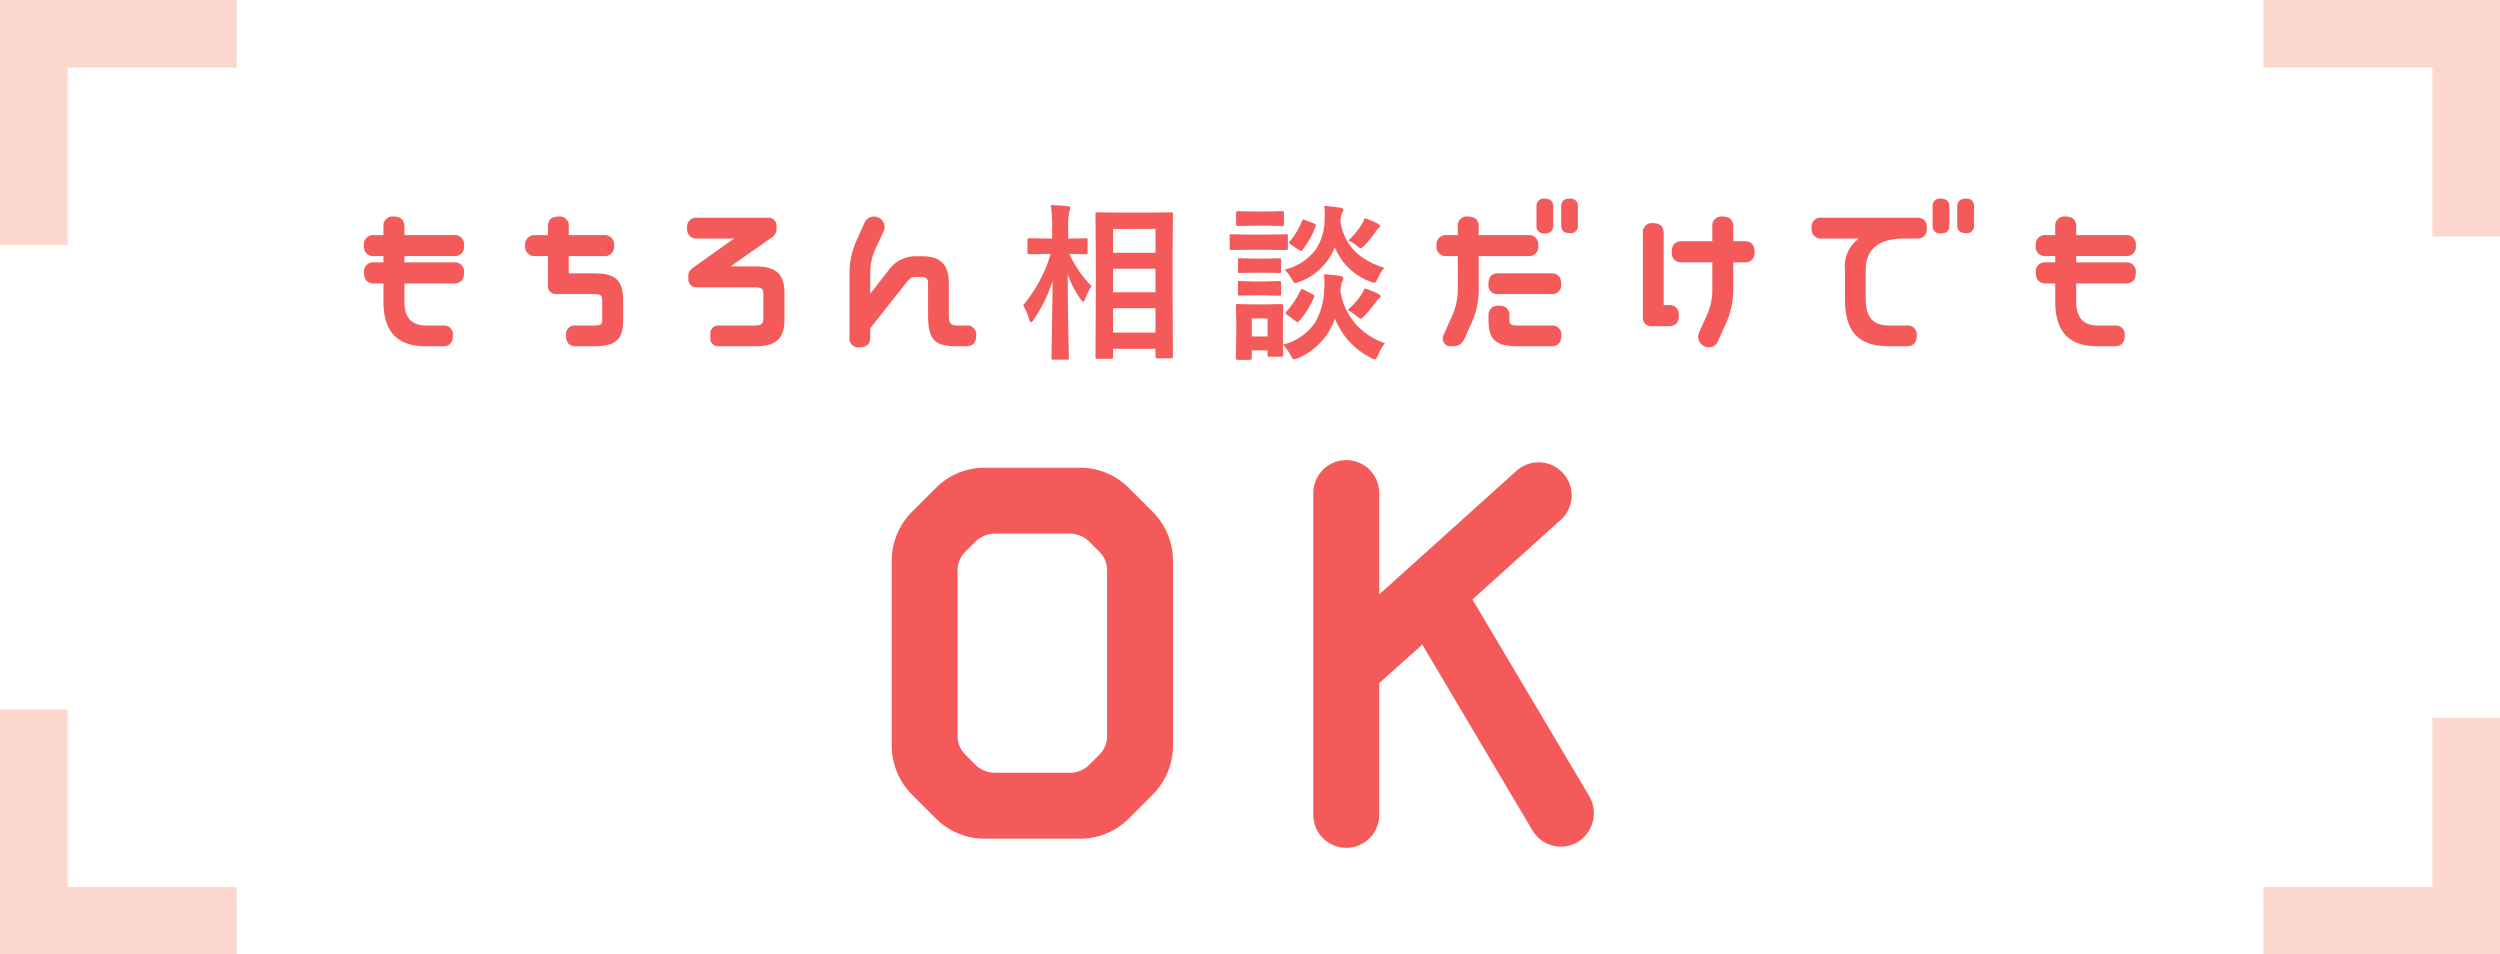 <svg xmlns="http://www.w3.org/2000/svg" width="296" height="113" viewBox="0 0 296 113"><g transform="translate(-27 -6462)"><g transform="translate(27 6462.335)"><rect width="8" height="29" transform="translate(0 -0.335)" fill="#fcd7cd"/><rect width="8" height="28" transform="translate(28 -0.335) rotate(90)" fill="#fcd7cd"/></g><g transform="translate(323 6574.943) rotate(180)"><rect width="8" height="28" transform="translate(0 -0.057)" fill="#fcd7cd"/><rect width="8" height="28" transform="translate(28 -0.057) rotate(90)" fill="#fcd7cd"/></g><g transform="translate(27 6546)"><rect width="8" height="29" fill="#fcd7cd"/><rect width="8" height="28" transform="translate(0 29) rotate(-90)" fill="#fcd7cd"/></g><g transform="translate(323 6490) rotate(180)"><rect width="8" height="28" fill="#fcd7cd"/><rect width="8" height="28" transform="translate(0 28) rotate(-90)" fill="#fcd7cd"/></g><path d="M40.38-32.58a8.219,8.219,0,0,0-2.4-5.82l-2.82-2.82a8.117,8.117,0,0,0-5.82-2.4H18.12a8.117,8.117,0,0,0-5.82,2.4L9.48-38.4a8.219,8.219,0,0,0-2.4,5.82v21.84a8.219,8.219,0,0,0,2.4,5.82L12.3-2.1A8.117,8.117,0,0,0,18.12.3H29.34a8.117,8.117,0,0,0,5.82-2.4l2.82-2.82a8.219,8.219,0,0,0,2.4-5.82Zm-7.8,20.7a3.081,3.081,0,0,1-.9,2.22L30.42-8.4a3.321,3.321,0,0,1-2.16.9H19.2a3.321,3.321,0,0,1-2.16-.9L15.78-9.66a3.081,3.081,0,0,1-.9-2.22V-31.44a3.081,3.081,0,0,1,.9-2.22l1.26-1.26a3.321,3.321,0,0,1,2.16-.9h9.06a3.321,3.321,0,0,1,2.16.9l1.26,1.26a3.081,3.081,0,0,1,.9,2.22Zm53.7-25.56a3.9,3.9,0,0,0,.3-5.52,3.9,3.9,0,0,0-5.52-.3L64.8-28.62v-12a3.892,3.892,0,0,0-3.9-3.9,3.892,3.892,0,0,0-3.9,3.9v38.1a3.892,3.892,0,0,0,3.9,3.9,3.892,3.892,0,0,0,3.9-3.9v-15.6l5.1-4.56L82.92-.72A3.923,3.923,0,0,0,88.26.72a4.008,4.008,0,0,0,1.44-5.4L75.84-28.02Z" transform="translate(125.5 6561)" fill="#f55a5a"/><path d="M-94.26-10.68a1.081,1.081,0,0,0,1.2-1.24,1.081,1.081,0,0,0-1.2-1.24h-5.86v-1q0-1.2-1.26-1.2a1.075,1.075,0,0,0-1.22,1.2v1h-1.1a1.081,1.081,0,0,0-1.2,1.24,1.081,1.081,0,0,0,1.2,1.24h1.1v.74h-1.1a1.089,1.089,0,0,0-1.2,1.24c0,.82.4,1.26,1.2,1.26h1.1v2.1c0,3.7,1.68,5.34,5.06,5.34h2c.76,0,1.16-.42,1.16-1.26a1.049,1.049,0,0,0-1.16-1.2h-2c-1.7,0-2.58-.88-2.58-2.88v-2.1h5.86c.8,0,1.2-.44,1.2-1.26a1.089,1.089,0,0,0-1.2-1.24h-5.86v-.74Zm17.76,0a1.09,1.09,0,0,0,1.2-1.24,1.09,1.09,0,0,0-1.2-1.24h-4.16v-1a1.061,1.061,0,0,0-1.2-1.2c-.86,0-1.26.4-1.26,1.2v1h-1.5a1.1,1.1,0,0,0-1.2,1.24,1.1,1.1,0,0,0,1.2,1.24h1.5v3.56a.915.915,0,0,0,.94.94h4.38c.94,0,1.1.12,1.1.82V-3.1c0,.52-.16.64-1.1.64h-1.98a1.053,1.053,0,0,0-1.2,1.2c0,.84.38,1.26,1.2,1.26h1.98c2.6,0,3.58-.66,3.58-3.08V-5.34c0-2.62-.98-3.3-3.58-3.3h-2.86v-2.04Zm20.44-3.6a.915.915,0,0,0-.94-.94h-8.44A1.067,1.067,0,0,0-66.64-14a1.081,1.081,0,0,0,1.2,1.24h4.36l-5.04,3.58a1.208,1.208,0,0,0-.38.76v.48a.931.931,0,0,0,.94.96h6.9c.62,0,1.04.06,1.04.7v3.06c0,.66-.42.76-1.04.76h-4.28a.931.931,0,0,0-.96.94v.58a.943.943,0,0,0,.96.94h4.28c2.54,0,3.54-.84,3.54-3.22V-6.28c0-2.32-1-3.18-3.54-3.18H-61.5L-56.46-13a1.187,1.187,0,0,0,.4-.78Zm20.4,6.78c0-2.46-1.28-3.16-3.18-3.16h-.88a3.9,3.9,0,0,0-3.06,1.64l-2.18,2.8v-2.5a6.95,6.95,0,0,1,.72-3.06l.86-1.82a1.167,1.167,0,0,0,.12-.52,1.259,1.259,0,0,0-1.24-1.24,1.228,1.228,0,0,0-1.14.72l-.84,1.88a9.574,9.574,0,0,0-.94,4.04v7.64a1.053,1.053,0,0,0,1.2,1.2c.86,0,1.26-.38,1.26-1.2V-2.14l4.18-5.28c.44-.56.68-.78,1.06-.78h.88a.633.633,0,0,1,.72.68V-3.8c0,3.24.86,3.8,3.62,3.8h.88q1.2,0,1.2-1.26a1.061,1.061,0,0,0-1.2-1.2h-.88c-1,0-1.16-.22-1.16-1.34Zm19.2,8.984h-1.621q-.215,0-.215-.205l.039-7.559v-3.945l-.039-5.41q0-.166.039-.2a.336.336,0,0,1,.176-.029l2.461.039h3.838l2.441-.039q.156,0,.186.039a.365.365,0,0,1,.029.186l-.039,4.746V-6.3l.039,7.52q0,.205-.215.205h-1.65q-.2,0-.2-.205V.3h-5.029v.977q0,.146-.049.176A.394.394,0,0,1-16.462,1.484Zm.244-3.105h5.029V-4.512h-5.029Zm0-12.275v2.832h5.029V-13.9Zm0,7.5h5.029V-9.18h-5.029Zm-9.4,3.262q-.215.293-.322.293t-.2-.322a6.49,6.49,0,0,0-.723-1.689A17.2,17.2,0,0,0-23.6-10.937h-.459l-2.061.039a.309.309,0,0,1-.2-.039.336.336,0,0,1-.029-.176v-1.465q0-.156.039-.186a.365.365,0,0,1,.186-.029l2.061.039h.635v-1.24a18.03,18.03,0,0,0-.156-2.725q1.133.029,1.992.137.322.039.322.205a1.18,1.18,0,0,1-.117.42,7.612,7.612,0,0,0-.137,1.943v1.26l2.08-.039q.156,0,.186.039a.336.336,0,0,1,.029.176v1.465q0,.156-.039.186a.336.336,0,0,1-.176.029l-1.963-.039a14.434,14.434,0,0,0,2.637,3.818,7.754,7.754,0,0,0-.752,1.543q-.146.322-.225.322t-.283-.283a12.216,12.216,0,0,1-1.553-2.979q.01,3.408.078,7.139.02.791.049,2.08.01.576.01.664,0,.156-.039.186a.365.365,0,0,1-.186.029h-1.611q-.166,0-.2-.039a.336.336,0,0,1-.029-.176q0-.088.029-1.465.078-4.189.107-7.617A17.946,17.946,0,0,1-25.622-3.135ZM3.934,1.016q0,.225-.2.225H2.294q-.156,0-.186-.039a.365.365,0,0,1-.029-.186V.479H.214V1.4q0,.205-.225.205H-1.446q-.225,0-.225-.205l.049-3.018V-2.9l-.049-1.875q0-.166.039-.2A.365.365,0,0,1-1.446-5L.37-4.961H1.893L3.739-5q.2,0,.2.225L3.9-3.242V-.2a6.4,6.4,0,0,0,3.8-2.6A8.147,8.147,0,0,0,8.778-6.621q.039-.5.039-.9a8.861,8.861,0,0,0-.059-1,13.828,13.828,0,0,1,1.914.2q.381.068.381.264a.644.644,0,0,1-.117.361A3.471,3.471,0,0,0,10.712-6.5a7.635,7.635,0,0,0,2.1,4.18A8.374,8.374,0,0,0,15.975-.361a6.656,6.656,0,0,0-.82,1.406q-.234.5-.381.5a1.569,1.569,0,0,1-.459-.176,8.911,8.911,0,0,1-4.258-4.648A7.878,7.878,0,0,1,5.673,1.406a2.274,2.274,0,0,1-.459.137q-.166,0-.42-.5A4.8,4.8,0,0,0,3.9-.176q.01.527.029.928Q3.934,1.006,3.934,1.016ZM2.079-3.3H.214v2.139H2.079ZM15.9-9.3a5.291,5.291,0,0,0-.762,1.26q-.244.518-.4.518a1.738,1.738,0,0,1-.439-.117,7.277,7.277,0,0,1-4.258-4.082A7.134,7.134,0,0,1,5.8-7.617a3.075,3.075,0,0,1-.439.137q-.166,0-.439-.5a4.992,4.992,0,0,0-.82-1.1,6.562,6.562,0,0,0,3.643-2.324,6.219,6.219,0,0,0,1.074-3.369q.029-.488.029-.879a8.97,8.97,0,0,0-.049-.967q.83.049,1.855.205.4.059.4.234a.644.644,0,0,1-.137.361,2.59,2.59,0,0,0-.205,1.016,6.259,6.259,0,0,0,2.031,3.857A8.923,8.923,0,0,0,15.9-9.3ZM-.079-13.223H2.138l2.119-.039a.309.309,0,0,1,.2.039.336.336,0,0,1,.029.176v1.426q0,.166-.049.205a.305.305,0,0,1-.176.029l-2.119-.039H-.079l-2.1.039q-.166,0-.2-.049a.365.365,0,0,1-.029-.186v-1.426q0-.156.039-.186a.365.365,0,0,1,.186-.029ZM.38-15.957H2L3.8-16q.156,0,.186.039a.336.336,0,0,1,.029.176v1.338q0,.205-.215.205L2-14.277H.38l-1.826.039q-.2,0-.2-.205v-1.338q0-.215.2-.215ZM.5-10.381H1.776l1.66-.039q.176,0,.205.039a.287.287,0,0,1,.039.186v1.3q0,.156-.049.186a.394.394,0,0,1-.2.029l-1.66-.039H.5l-1.7.039a.309.309,0,0,1-.2-.039A.336.336,0,0,1-1.427-8.9v-1.3q0-.166.049-.2A.305.305,0,0,1-1.2-10.42Zm0,2.705H1.776l1.66-.049q.176,0,.205.039a.287.287,0,0,1,.039.186v1.279q0,.166-.049.2a.394.394,0,0,1-.2.029l-1.66-.039H.5L-1.2-6a.309.309,0,0,1-.2-.039.365.365,0,0,1-.029-.186V-7.5q0-.156.049-.2A.305.305,0,0,1-1.2-7.725ZM5.975-6.621q.088-.166.166-.166a.62.62,0,0,1,.234.088l1,.518q.244.137.244.225a.528.528,0,0,1-.039.156A10.936,10.936,0,0,1,5.839-3q-.117.137-.205.137A.43.43,0,0,1,5.4-2.979L4.393-3.74q-.186-.137-.186-.215,0-.049.107-.166A9.726,9.726,0,0,0,5.975-6.621ZM11.561-4.3A9.1,9.1,0,0,0,13.173-6.1a3.253,3.253,0,0,0,.381-.752,8.41,8.41,0,0,1,1.543.6q.361.176.361.342a.361.361,0,0,1-.225.3,1.4,1.4,0,0,0-.332.371A14.939,14.939,0,0,1,13.554-3.6q-.322.322-.439.322A1.579,1.579,0,0,1,12.6-3.6,6.386,6.386,0,0,0,11.561-4.3Zm.078-8.223a9.122,9.122,0,0,0,1.572-1.895,2.559,2.559,0,0,0,.361-.762,11.475,11.475,0,0,1,1.5.635q.322.176.322.3t-.2.3a1.372,1.372,0,0,0-.342.4,12.891,12.891,0,0,1-1.26,1.572q-.361.361-.488.361a1.083,1.083,0,0,1-.459-.283A3.8,3.8,0,0,0,11.64-12.52ZM6.161-14.854q.059-.166.117-.166a1.732,1.732,0,0,1,.254.078l1.045.4q.225.1.225.205a.569.569,0,0,1-.029.137A10.51,10.51,0,0,1,6.22-11.416q-.117.137-.186.137A.43.43,0,0,1,5.8-11.4l-.986-.664q-.2-.127-.2-.2a.352.352,0,0,1,.1-.166A8.331,8.331,0,0,0,6.161-14.854ZM32.92-10.68a1.081,1.081,0,0,0,1.2-1.24,1.081,1.081,0,0,0-1.2-1.24H27.08v-1q0-1.2-1.26-1.2a1.075,1.075,0,0,0-1.22,1.2v1H23.28a1.1,1.1,0,0,0-1.2,1.24,1.1,1.1,0,0,0,1.2,1.24H24.6V-6.5a7.752,7.752,0,0,1-.74,3.06l-.9,2a1.234,1.234,0,0,0-.14.54.9.9,0,0,0,.96.9c1,0,1.3-.24,1.64-.96l.7-1.54a9.922,9.922,0,0,0,.96-4v-4.18ZM35.68,0c.76,0,1.18-.42,1.18-1.26a1.063,1.063,0,0,0-1.18-1.2H31.82c-.94,0-1.1-.12-1.1-.64v-.5a1.1,1.1,0,0,0-1.24-1.2,1.1,1.1,0,0,0-1.24,1.2v.52c0,2.42.98,3.08,3.58,3.08Zm-.02-6.18a1.055,1.055,0,0,0,1.18-1.2c0-.86-.4-1.26-1.18-1.26H29.4c-.76,0-1.16.4-1.16,1.26a1.049,1.049,0,0,0,1.16,1.2Zm.24-10.34q0-.96-1.02-.96a.857.857,0,0,0-.96.96v2.22a.851.851,0,0,0,.96.94c.68,0,1.02-.32,1.02-.94Zm2.92,0a.849.849,0,0,0-.96-.96q-1.02,0-1.02.96v2.16c0,.66.34.96,1.02.96a.841.841,0,0,0,.96-.96Zm18.4,2.36c0-.8-.44-1.2-1.26-1.2a1.075,1.075,0,0,0-1.22,1.2v1.72h-3.6c-.8,0-1.2.44-1.2,1.26a1.089,1.089,0,0,0,1.2,1.24h3.6V-6.5a7.325,7.325,0,0,1-.76,3.06l-.76,1.7a1.5,1.5,0,0,0-.16.6A1.277,1.277,0,0,0,54.3.12a1.149,1.149,0,0,0,1.12-.76l.84-1.86a10,10,0,0,0,.96-4V-9.94h1.34a1.084,1.084,0,0,0,1.18-1.24c0-.82-.4-1.26-1.18-1.26H57.22Zm-8.24.76c0-.76-.4-1.18-1.26-1.18a1.063,1.063,0,0,0-1.2,1.18V-3.34a.943.943,0,0,0,.94.96h2.16c.76,0,1.16-.44,1.16-1.26,0-.8-.4-1.24-1.16-1.24h-.64Zm30,.64c.78,0,1.16-.42,1.16-1.24s-.38-1.22-1.16-1.22H67.7A1.067,1.067,0,0,0,66.5-14a1.081,1.081,0,0,0,1.2,1.24h4.4a4.017,4.017,0,0,0-1.66,3.68v3.42C70.44-1.64,72.06,0,75.78,0h1.98c.78,0,1.18-.42,1.18-1.26a1.055,1.055,0,0,0-1.18-1.2H75.78c-1.98,0-2.88-.88-2.88-3.2V-9.08c0-2.46,1.62-3.68,4.58-3.68Zm3.82-3.76q0-.96-1.02-.96a.857.857,0,0,0-.96.96v2.22a.851.851,0,0,0,.96.94c.68,0,1.02-.32,1.02-.94Zm2.92,0a.849.849,0,0,0-.96-.96q-1.02,0-1.02.96v2.16c0,.66.34.96,1.02.96a.841.841,0,0,0,.96-.96Zm17.96,5.84a1.081,1.081,0,0,0,1.2-1.24,1.081,1.081,0,0,0-1.2-1.24H97.82v-1q0-1.2-1.26-1.2a1.075,1.075,0,0,0-1.22,1.2v1h-1.1a1.081,1.081,0,0,0-1.2,1.24,1.081,1.081,0,0,0,1.2,1.24h1.1v.74h-1.1a1.089,1.089,0,0,0-1.2,1.24c0,.82.4,1.26,1.2,1.26h1.1v2.1c0,3.7,1.68,5.34,5.06,5.34h2c.76,0,1.16-.42,1.16-1.26a1.049,1.049,0,0,0-1.16-1.2h-2c-1.7,0-2.58-.88-2.58-2.88v-2.1h5.86c.8,0,1.2-.44,1.2-1.26a1.089,1.089,0,0,0-1.2-1.24H97.82v-.74Z" transform="translate(175 6503)" fill="#f55a5a"/></g></svg>